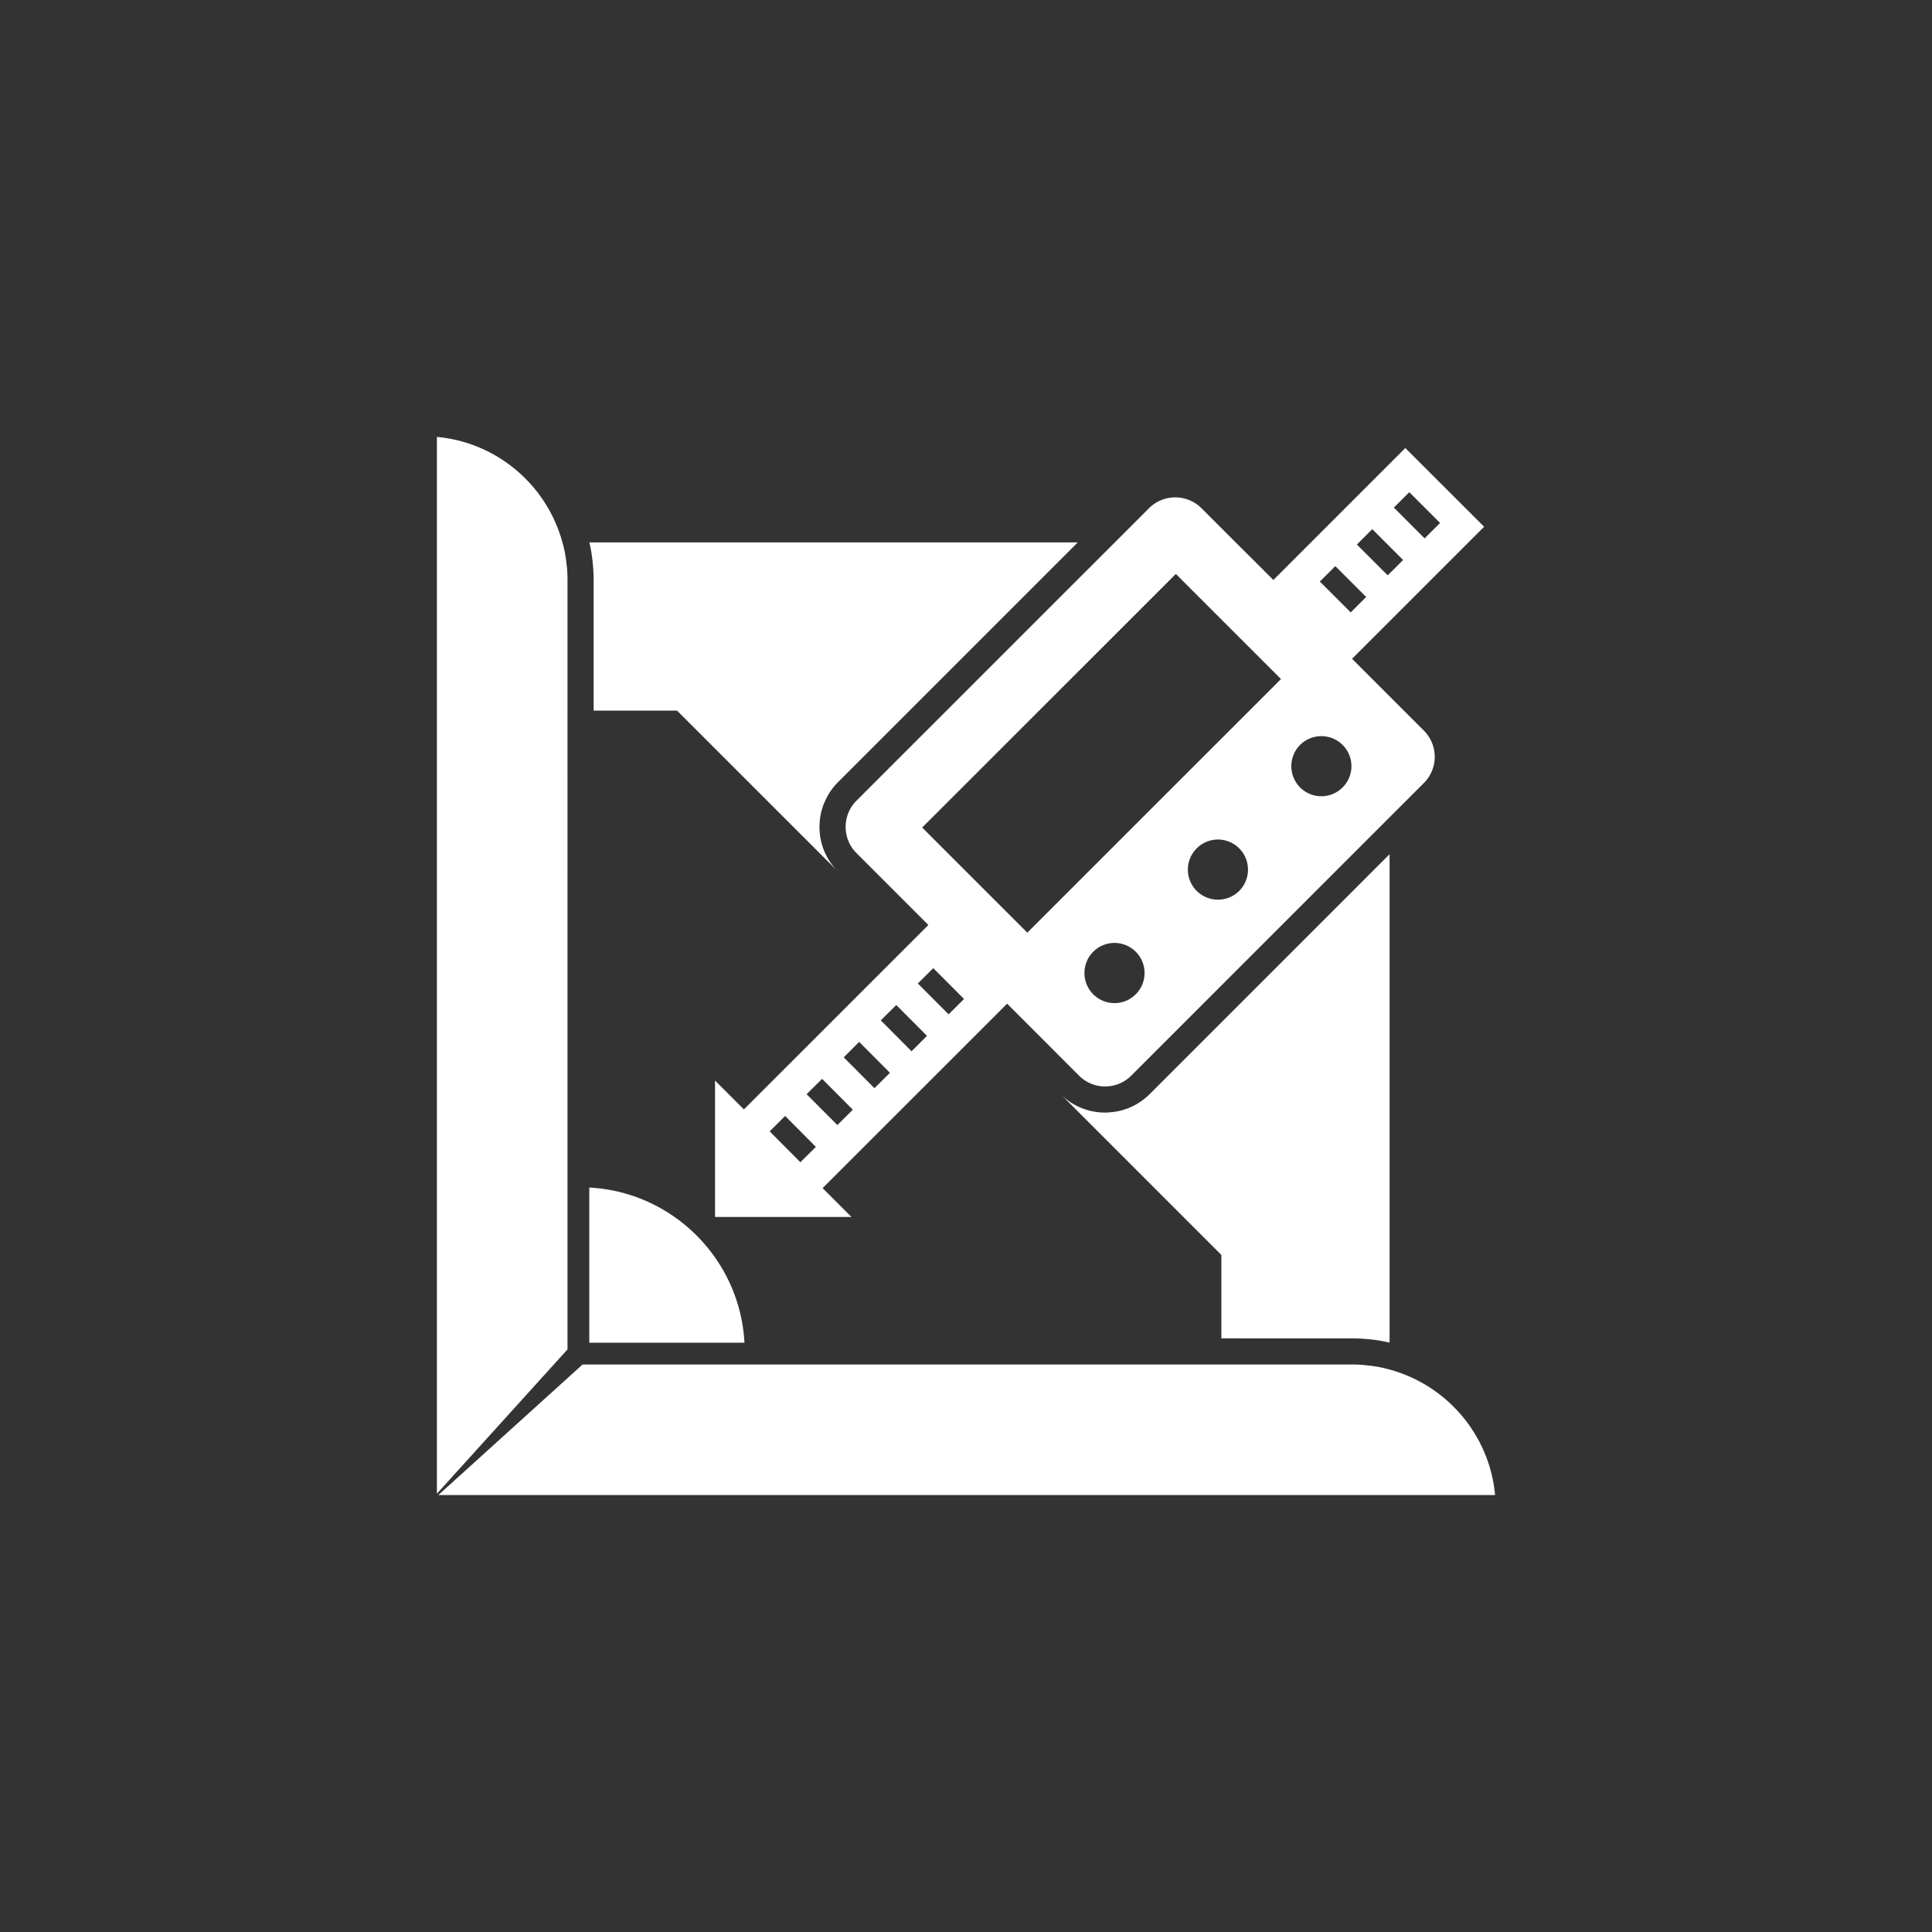 <svg xmlns="http://www.w3.org/2000/svg" width="106" height="106"><rect width="100%" height="100%" fill="#333333" stroke="none"/><g fill="#FFF"><path d="M32.57 31.824v7.164h4.577l8.781 8.78a3.422 3.422 0 01-.966-2.4c0-.081.005-.162.01-.244.029-.469.153-.913.368-1.324.158-.32.373-.622.636-.885L56.742 32.15l1.195-1.196 1.195-1.195H32.336c.091.387.157.789.191 1.195.029.287.043.579.043.87zM68.207 73.43h5.968c.291 0 .582.014.869.043.407.033.809.1 1.196.191V46.866l-1.196 1.195-1.195 1.196-10.765 10.766c-.264.263-.56.479-.88.641-.411.211-.86.335-1.329.364a2.232 2.232 0 01-.244.014 3.44 3.44 0 01-2.449-1.019l8.829 8.829v4.577h1.196zM32.332 65.155v8.513h8.513c-.244-4.586-3.927-8.269-8.513-8.513zM31.136 38.989v-7.165c0-.296-.014-.583-.053-.87a6.552 6.552 0 00-.225-1.195c-.847-3.123-3.573-5.486-6.887-5.787v57.98l7.165-7.916V38.989zM76.241 75.142a6.58 6.58 0 00-1.196-.225 6.573 6.573 0 00-.869-.053H31.963l-7.915 7.164h57.98c-.301-3.314-2.664-6.04-5.787-6.886z"/><path d="M46.99 43.93a2.025 2.025 0 00-.593 1.439c0 .541.21 1.053.593 1.435l3.946 3.946-.172.172-.842.842-9.108 9.104-1.583-1.583v7.484h7.485l-1.583-1.582 9.108-9.104.842-.842.173-.172 3.94 3.941c.383.387.895.598 1.436.598a2.025 2.025 0 001.44-.598l11.779-11.78 1.195-1.195 1.196-1.196 1.88-1.879a2.033 2.033 0 000-2.874l-1.88-1.88-1.196-1.196-.865-.865.865-.866 1.196-1.195 5.185-5.185-4.324-4.318-5.18 5.18-1.195 1.195-.865.866-.865-.866-1.201-1.195-1.88-1.88a2.04 2.04 0 00-2.874 0l-1.879 1.88-1.196 1.195-1.198 1.194-11.78 11.78zm-1.047 17.797l-1.688-1.693.851-.842 1.684 1.692-.847.843zm2.033-2.024l-1.684-1.693.847-.847 1.688 1.698-.851.842zm-4.063 4.063l-1.684-1.693.847-.846 1.688 1.697-.851.842zm6.1-6.086l-1.688-1.698.847-.841 1.688 1.692-.847.847zm2.033-2.028l-1.688-1.693.846-.842 1.688 1.693-.846.842zm10.268-1.1a1.648 1.648 0 01-2.334 0 1.655 1.655 0 010-2.334 1.65 1.65 0 112.334 2.334zm5.676-5.672a1.656 1.656 0 01-2.333 0c-.646-.646-.646-1.688 0-2.334s1.688-.646 2.333 0a1.655 1.655 0 010 2.334zm5.86-5.902a1.647 1.647 0 01-2.52.225 1.654 1.654 0 010-2.333 1.654 1.654 0 012.52.225 1.64 1.64 0 010 1.883zm.258-9.379l-.259-.258-1.191-1.19-.243-.244.847-.847 1.693 1.693-.847.846zm3.214-6.595l1.688 1.688-.847.846-1.688-1.688.847-.846zm-2.033 2.027l.727.728.226.225.741.741-.741.736-.105.105-1.692-1.688.119-.119.725-.728zm-10.775 2.458l.66.661 5.108 5.107-13.918 13.914-5.768-5.768L63.854 32.15l.66-.661z"/></g></svg>